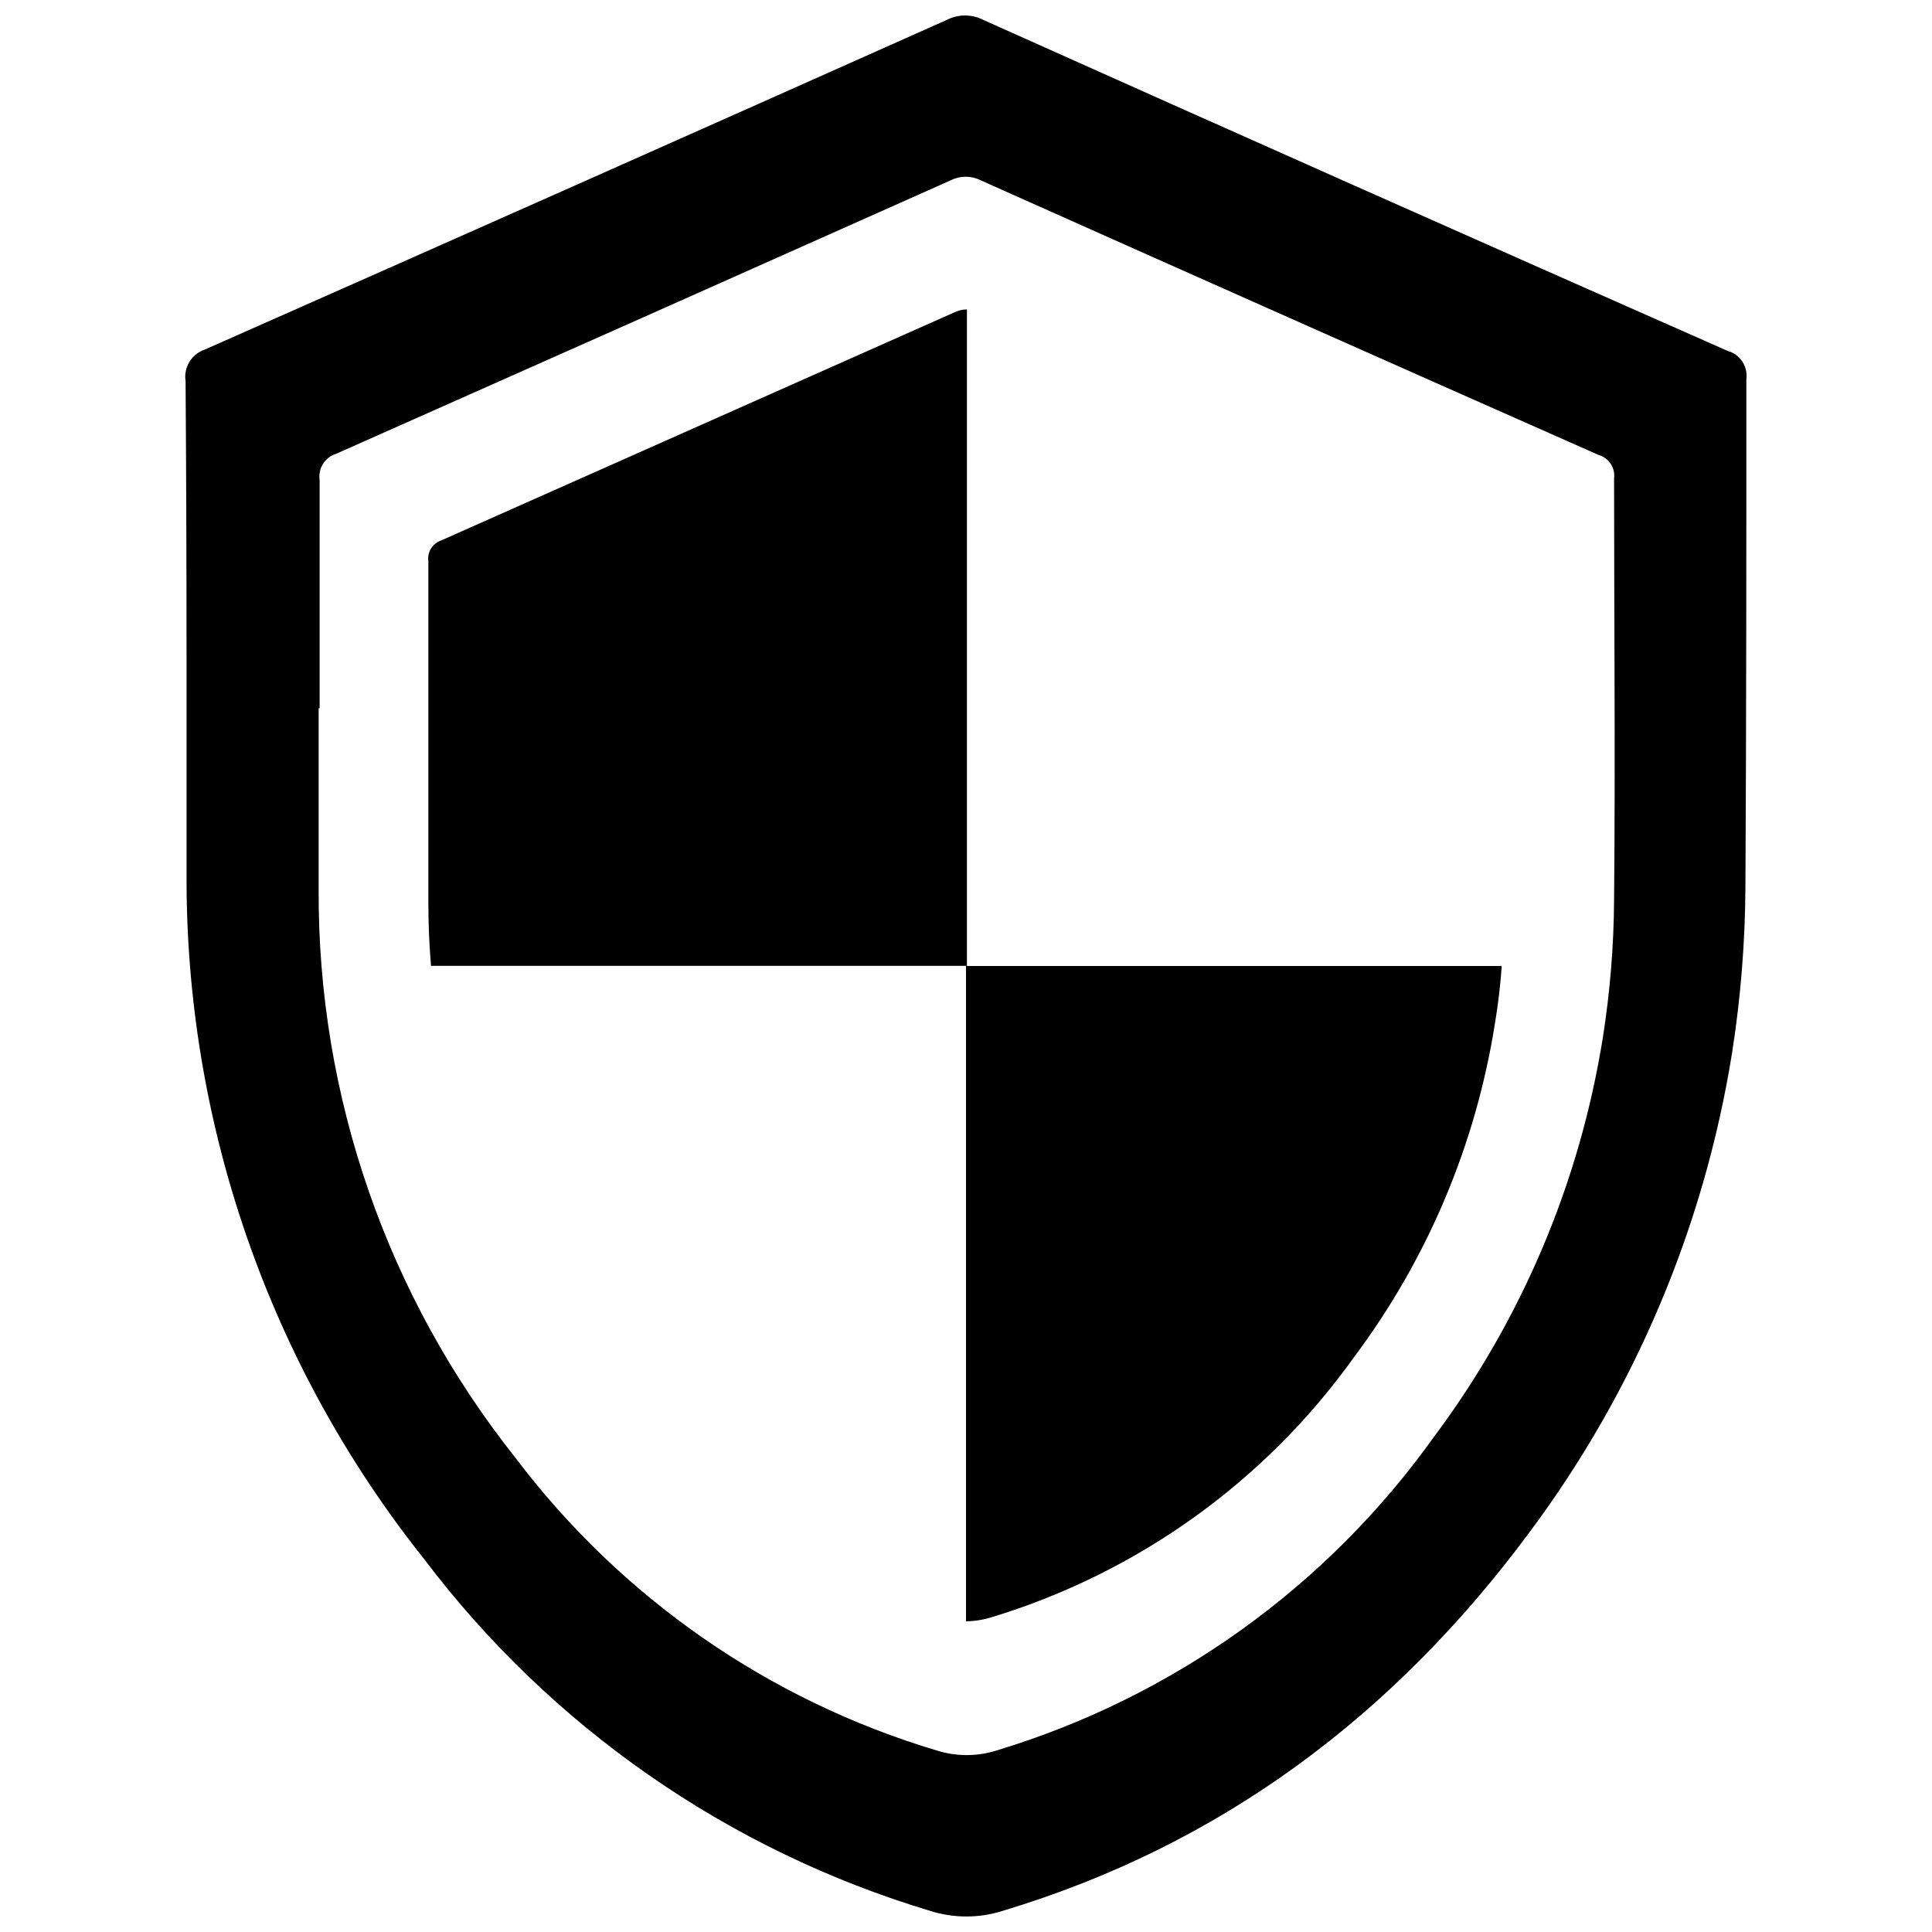 <?xml version="1.0" encoding="UTF-8"?>
<!-- The Best Svg Icon site in the world: iconSvg.co, Visit us! https://iconsvg.co -->
<svg width="800px" height="800px" version="1.1" viewBox="144 144 512 512" xmlns="http://www.w3.org/2000/svg">
 <defs>
  <clipPath id="a">
   <path d="m193 148.09h414v503.81h-414z"/>
  </clipPath>
 </defs>
 <g clip-path="url(#a)">
  <path d="m193.44 317.68v58.141c-0.277 65.863 21.941 129.85 62.977 181.37 33.66 44.512 80.613 77.156 134.06 93.203 6.262 1.992 12.984 1.992 19.246 0 57.938-17.434 103.68-51.891 139.45-100.11 27.996-37.469 46.48-81.176 53.859-127.36 2.269-14.52 3.449-29.188 3.523-43.883 0.25-44.891 0.25-89.727 0.25-134.62h0.004c0.418-3.394-1.734-6.578-5.039-7.457-65.762-29.02-131.51-58.258-197.24-87.711-3.008-1.527-6.562-1.527-9.57 0-65.531 29.254-131.11 58.391-196.74 87.41-3.484 1.199-5.606 4.723-5.039 8.363 0.168 24.215 0.254 48.434 0.254 72.648zm35.266 14.008v-60.457c-0.465-3.07 1.371-6.019 4.332-6.953 54.211-24.051 108.52-48.215 162.93-72.5 2.484-1.258 5.422-1.258 7.91 0 54.512 24.352 109.11 48.617 163.79 72.801 2.703 0.773 4.438 3.406 4.078 6.195 0 37.23 0.352 74.512 0 111.75-0.078 12.199-1.07 24.375-2.973 36.426-6.125 38.371-21.477 74.676-44.738 105.8-28.379 39.75-69.125 68.984-115.88 83.129-5.195 1.652-10.773 1.652-15.969 0-44.453-13.301-83.508-40.426-111.5-77.438-34.055-42.781-52.488-95.906-52.242-150.59v-48.164z"/>
 </g>
 <path d="m257.52 292.64v90.688c0 5.609 0.234 11.152 0.707 16.625h142.02v-173.96c-1.168 0.023-2.32 0.301-3.375 0.805l-136.03 60.457c-2.242 0.789-3.629 3.035-3.328 5.391z"/>
 <path d="m541.97 400h-141.97v173.66c2.273-0.02 4.531-0.379 6.699-1.055 38.824-11.77 72.66-36.055 96.227-69.074 19.332-25.863 32.09-56.031 37.184-87.914 0.879-5.172 1.504-10.383 1.863-15.617z"/>
</svg>